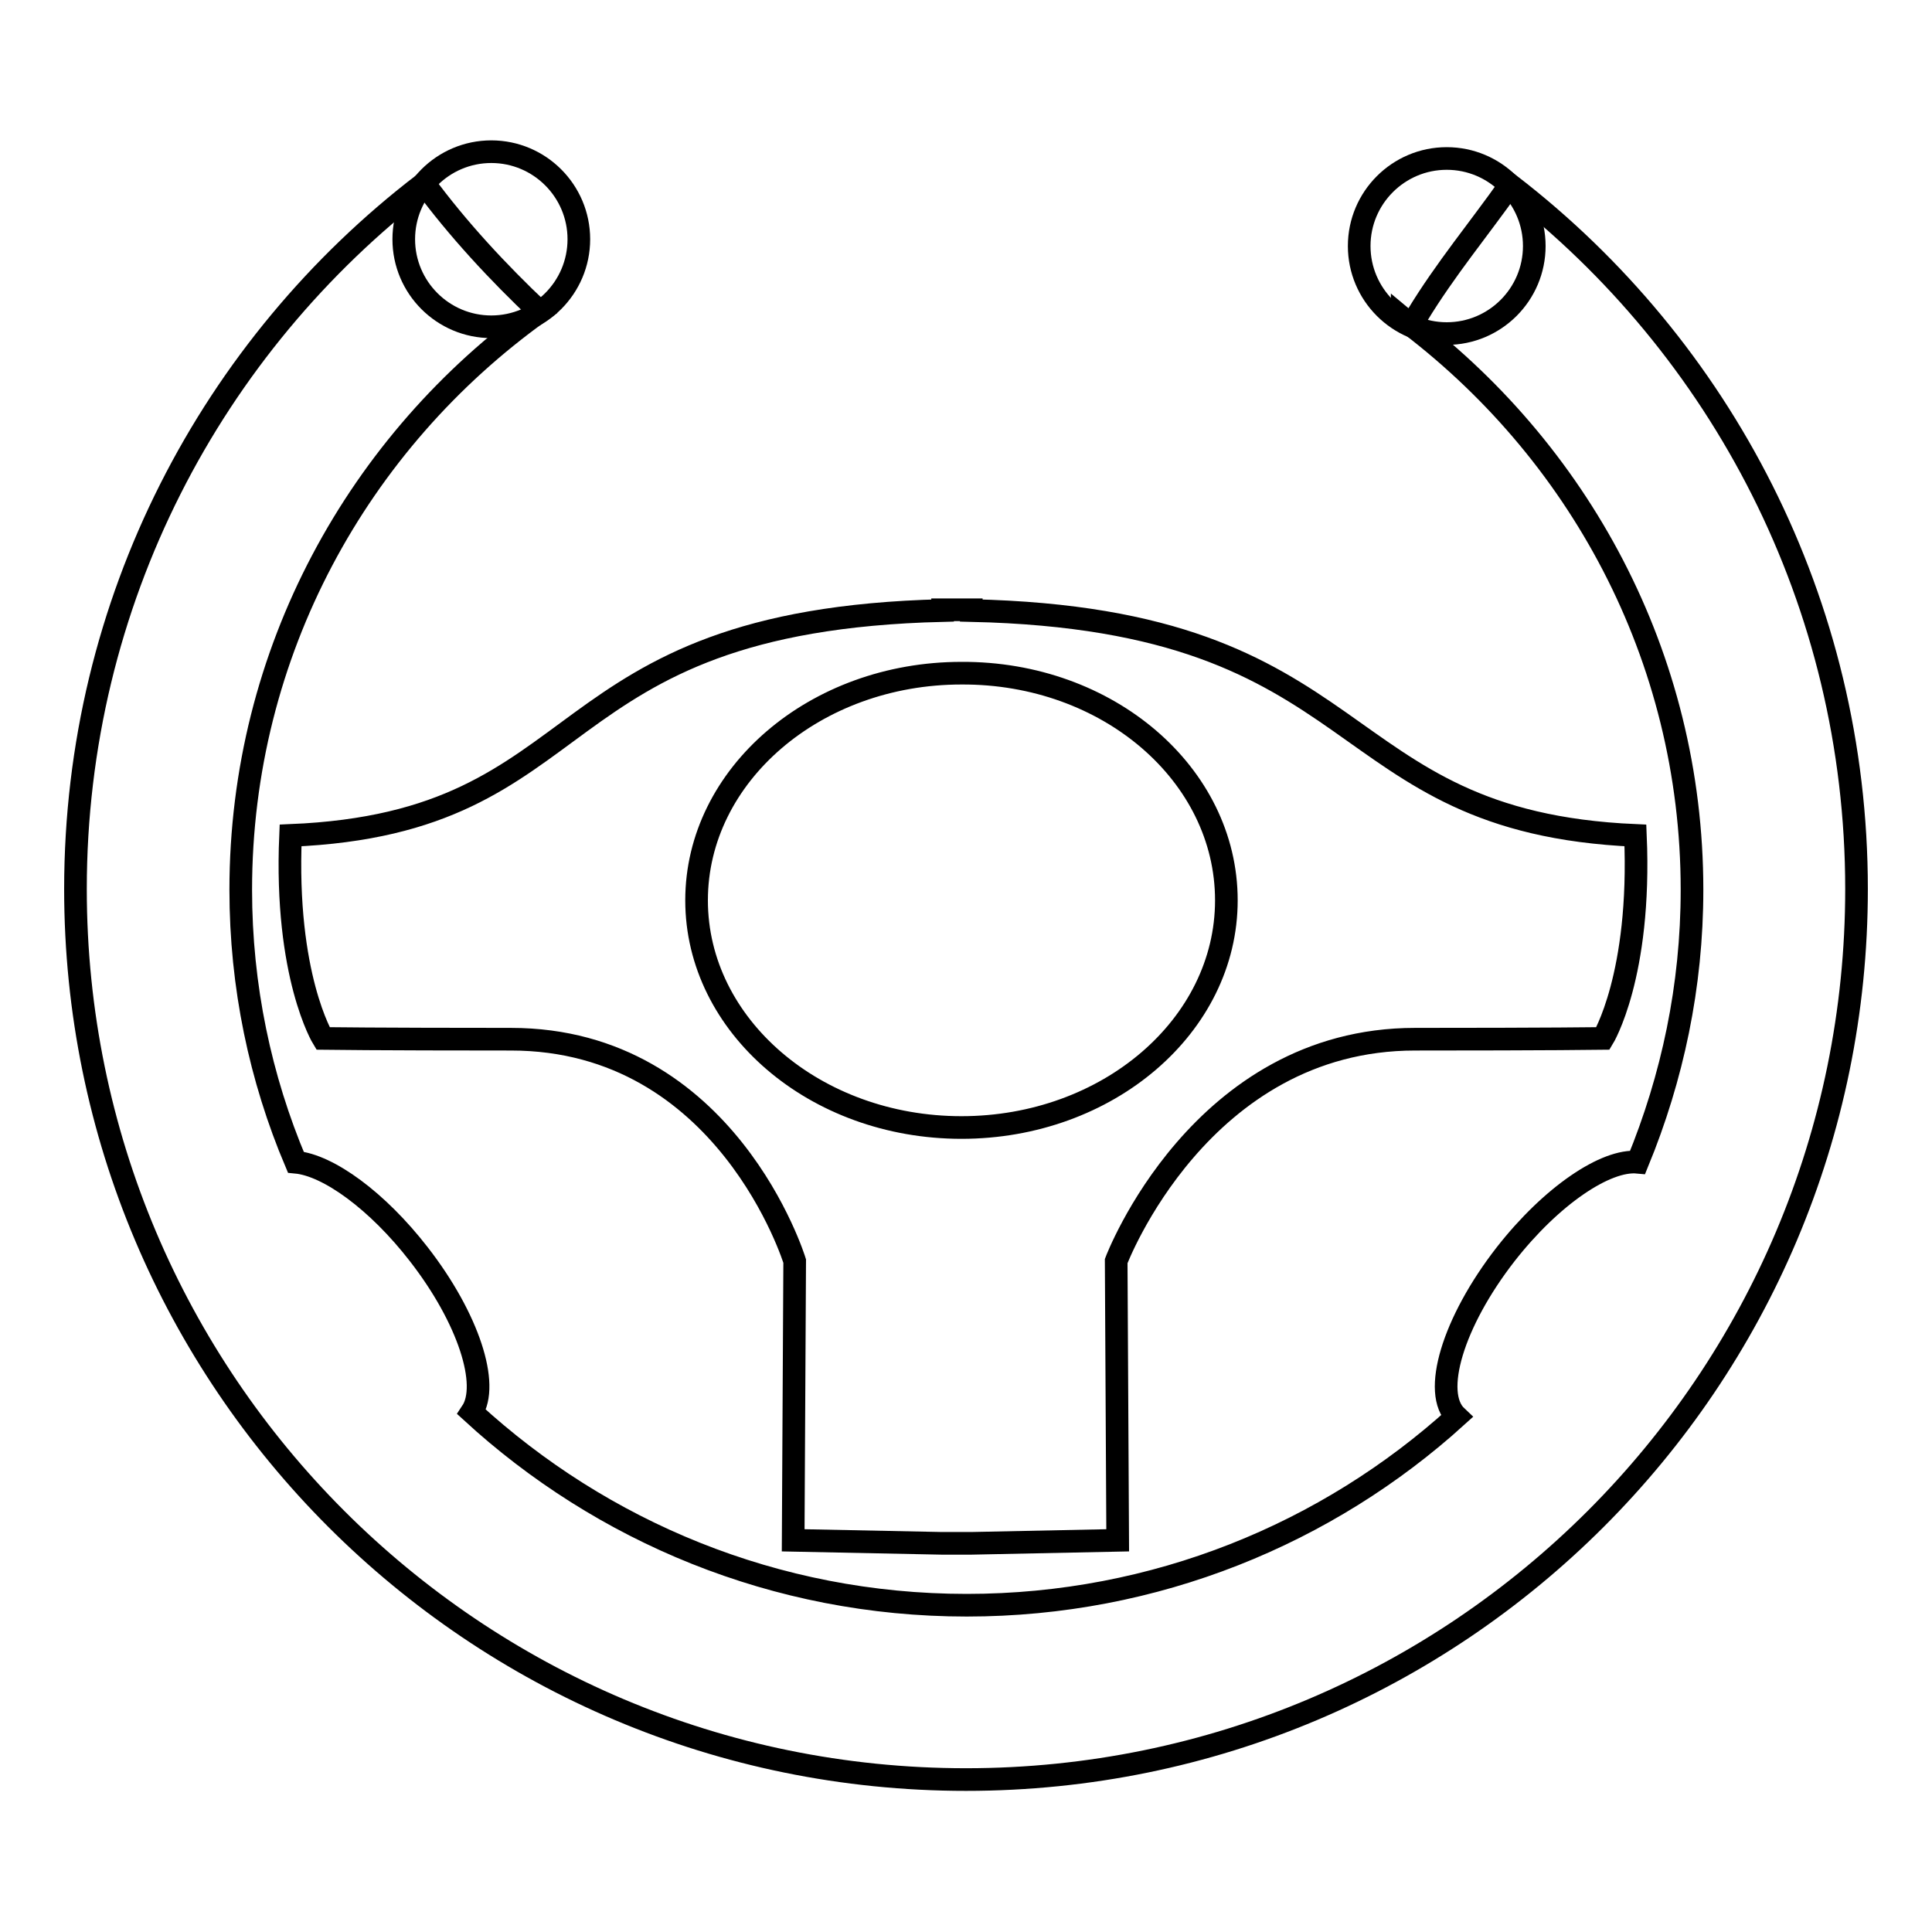 <?xml version="1.0" encoding="utf-8"?>
<!-- Svg Vector Icons : http://www.onlinewebfonts.com/icon -->
<!DOCTYPE svg PUBLIC "-//W3C//DTD SVG 1.1//EN" "http://www.w3.org/Graphics/SVG/1.1/DTD/svg11.dtd">
<svg version="1.1" xmlns="http://www.w3.org/2000/svg" xmlns:xlink="http://www.w3.org/1999/xlink" x="0px" y="0px" viewBox="0 0 256 256" enable-background="new 0 0 256 256" xml:space="preserve">
<g><g><path stroke-width="3" fill-opacity="0" stroke="#000000"  d="M200.1,24.5c-4.1,5.8-8.6,11.2-12.3,17.3c-0.5,0.8-1.4,0.8-2,0.3c0,0,0,0,0,0.1c0,0,0,0,0,0c23.3,17.3,38.4,44.7,38.4,75.7c0,12.8-2.6,24.9-7.2,36.1c-4.2-0.4-11.4,4.4-17.5,12.2c-7,9-9.8,18.4-6.5,21.5c-17.1,15.5-39.9,25-64.9,25c-25.4,0-48.4-9.8-65.6-25.6c2.4-3.6-0.4-12.4-7-20.9c-5.5-7.1-12-11.8-16.3-12.2c-4.7-11.1-7.3-23.3-7.3-36.1c0-31.5,15.6-59.4,39.6-76.6c-5.5-5.2-10.8-10.9-15.3-17C28.1,45.8,10,79.7,10,117.8c0,65.2,52.8,118,118,118c65.2,0,118-52.8,118-118C246,79.8,228,46,200.1,24.5z"/><path stroke-width="3" fill-opacity="0" stroke="#000000"  d="M126.8,80.8c-0.7,0-1.3,0-1.9,0v0.1c-53.8,1.3-45.2,28.1-86.4,29.8c-0.8,18.6,4.3,26.9,4.3,26.9s7.1,0.1,24.9,0.1c28.6,0,37.6,29.4,37.6,29.4l-0.2,37l19.7,0.4v0l1.9,0l2,0v0l19.4-0.4l-0.2-37c0,0,11.1-29.4,39.6-29.4c17.9,0,24.9-0.1,24.9-0.1s5.1-8.3,4.3-26.9c-41.3-1.8-34.1-28.6-88-29.8v-0.1C128,80.8,127.5,80.8,126.8,80.8z M162.5,119.3c0,16.6-15.7,30.1-35.1,30.1c-19.4,0-35.1-13.5-35.1-30.1c0-16.6,15.7-30.1,35.1-30.1C146.8,89.1,162.5,102.6,162.5,119.3z"/><path stroke-width="3" fill-opacity="0" stroke="#000000"  d="M180.1,32.6c0,6.4,5.2,11.6,11.6,11.6c6.4,0,11.6-5.2,11.6-11.6c0-6.4-5.2-11.6-11.6-11.6C185.3,21,180.1,26.2,180.1,32.6z"/><path stroke-width="3" fill-opacity="0" stroke="#000000"  d="M53.5,31.7c0,6.4,5.2,11.6,11.6,11.6c6.4,0,11.6-5.2,11.6-11.6c0-6.4-5.2-11.6-11.6-11.6C58.7,20.1,53.5,25.3,53.5,31.7z"/></g></g>
</svg>